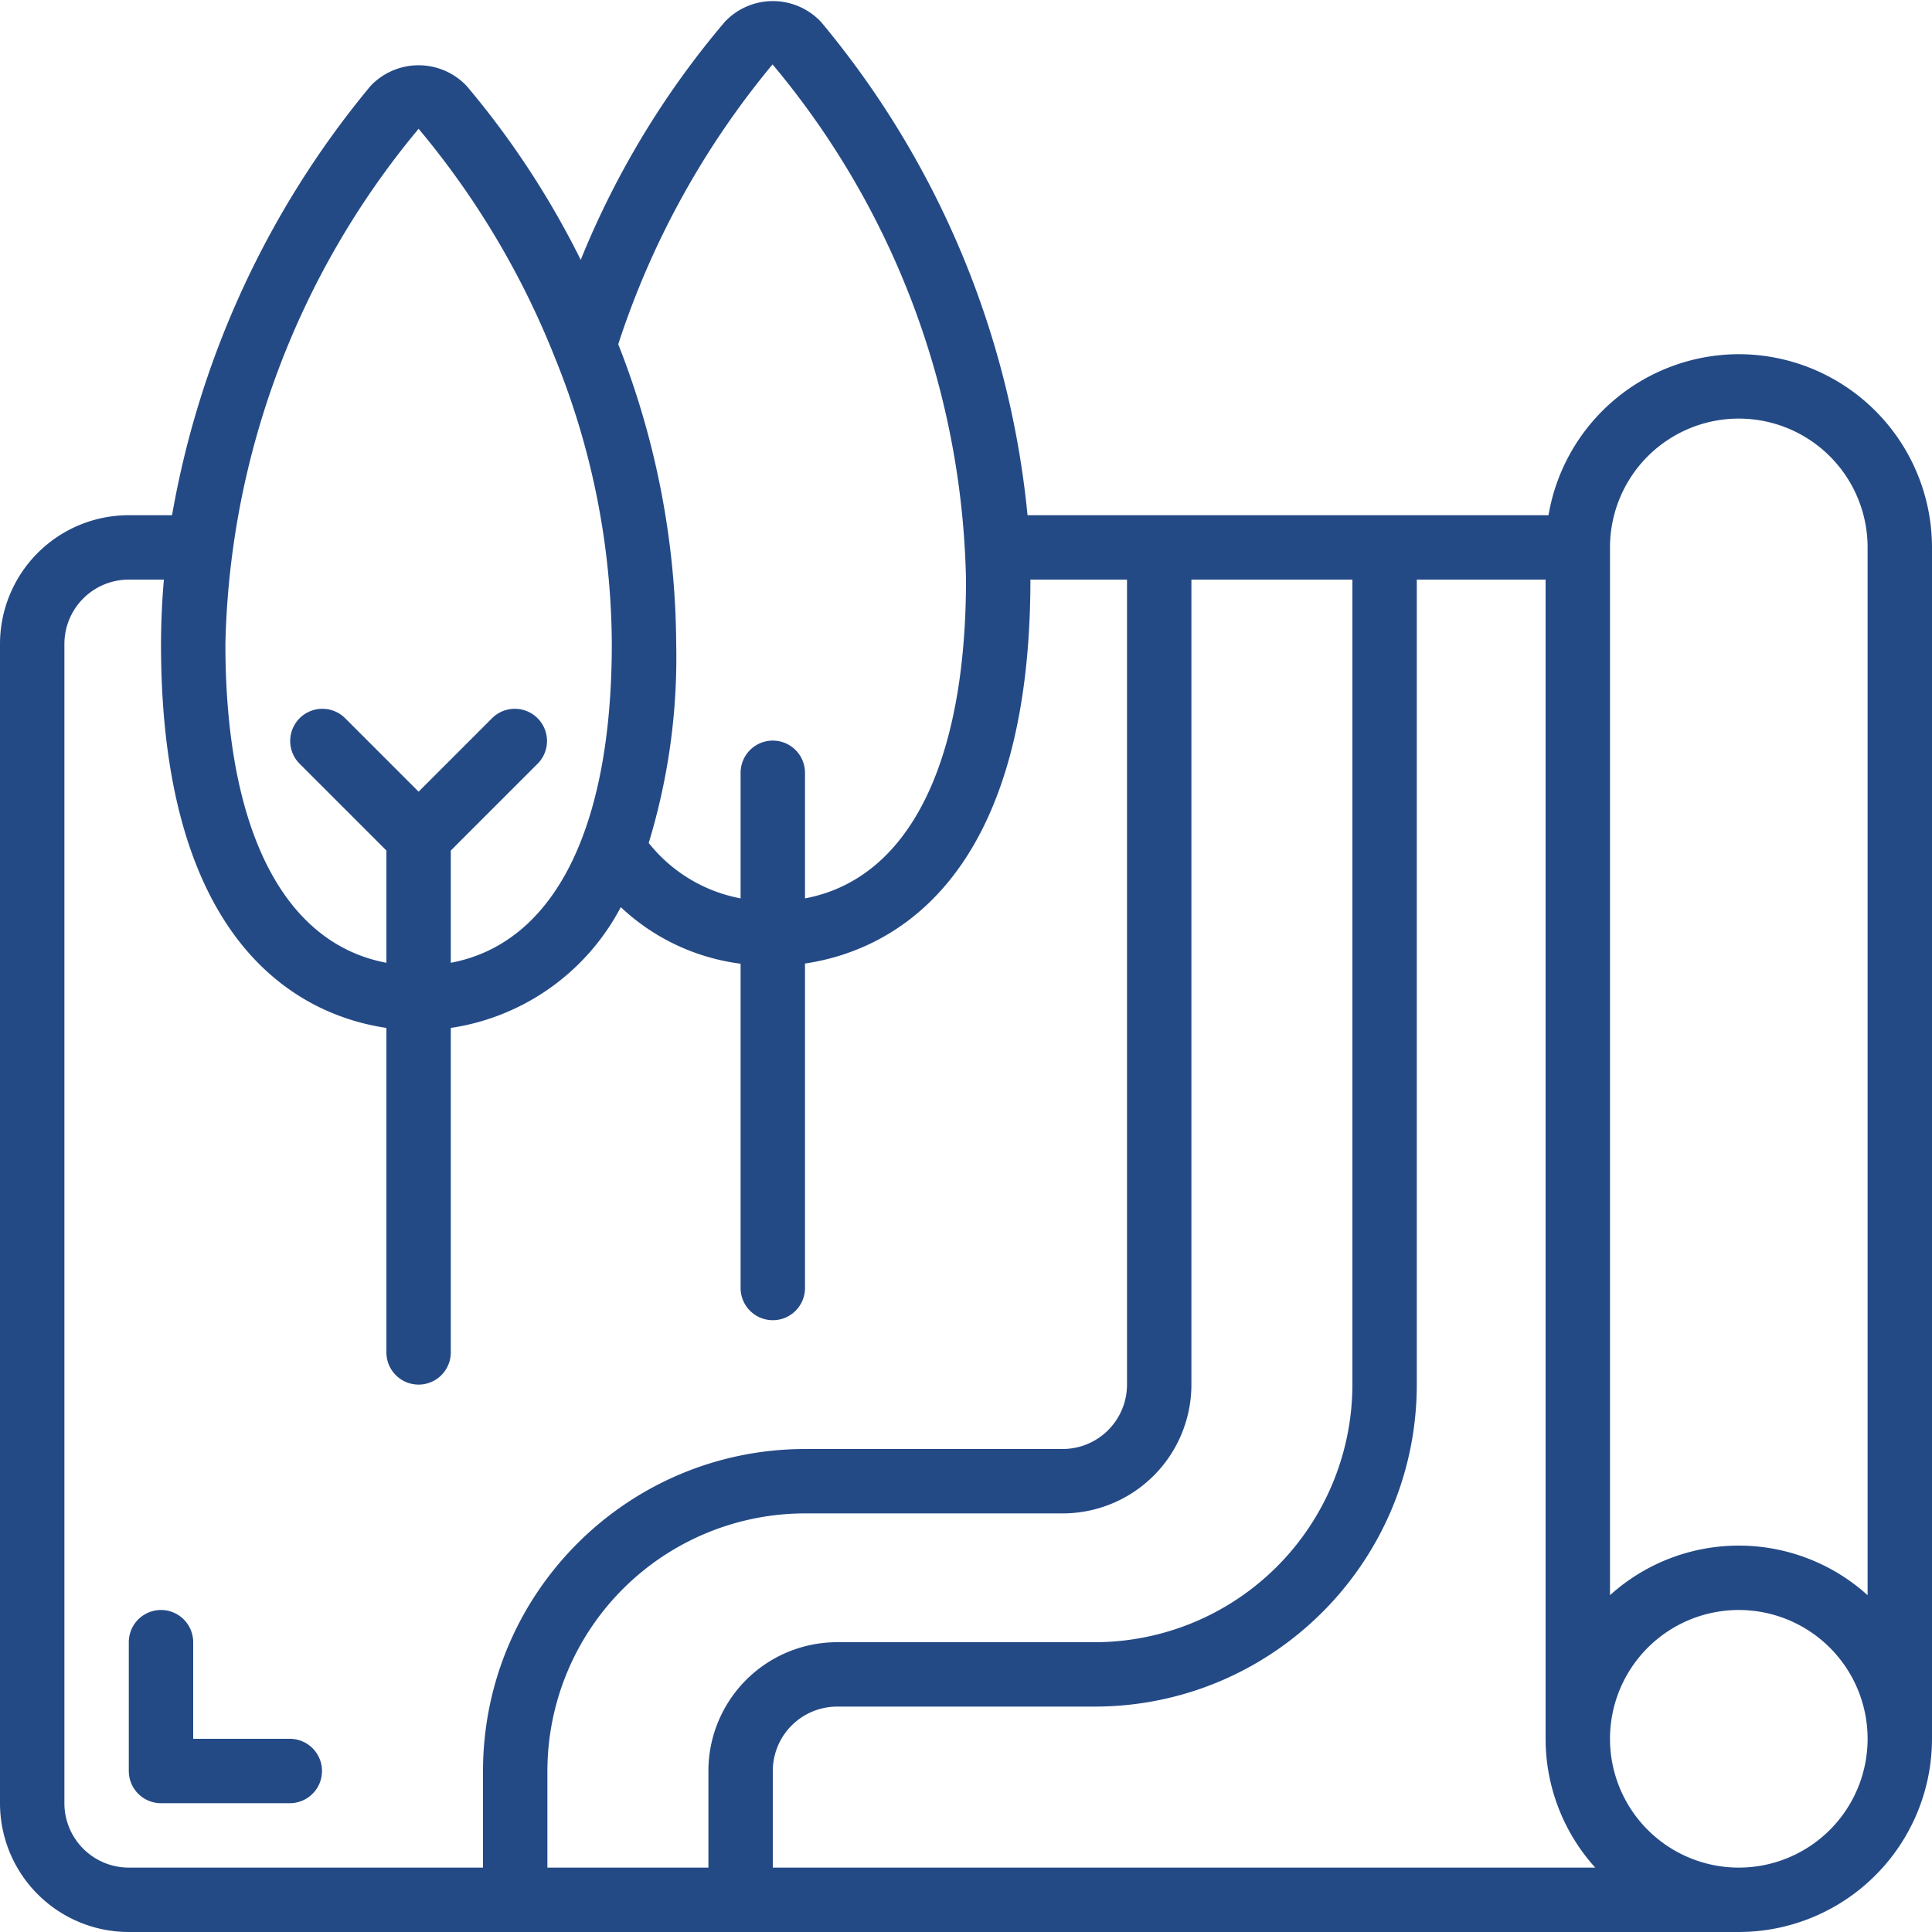 <svg xmlns="http://www.w3.org/2000/svg" xmlns:xlink="http://www.w3.org/1999/xlink" width="512" height="512" x="0" y="0" viewBox="0 0 60 60" style="enable-background:new 0 0 512 512" xml:space="preserve" class=""><g><g fill="#000" fill-rule="nonzero"><path d="M9 54H6v-3a1 1 0 0 0-2 0v4a1 1 0 0 0 1 1h4a1 1 0 0 0 0-2z" fill="#244a86" opacity="1" data-original="#000000" class=""></path><path d="M54 11a6.006 6.006 0 0 0-5.91 5H31.911A28.151 28.151 0 0 0 25.5.684a2.05 2.05 0 0 0-2.989-.007 27.17 27.17 0 0 0-4.476 7.393 26.931 26.931 0 0 0-3.542-5.4 2.055 2.055 0 0 0-2.986 0A28.548 28.548 0 0 0 5.343 16H4a4 4 0 0 0-4 4v36a4 4 0 0 0 4 4h50a6.006 6.006 0 0 0 6-6V17a6.006 6.006 0 0 0-6-6zm0 2a4 4 0 0 1 4 4v32.54a5.965 5.965 0 0 0-8 0V17a4 4 0 0 1 4-4zm-10 5h4v36c0 1.478.55 2.904 1.541 4H24v-3a2 2 0 0 1 2-2h8c5.52-.006 9.994-4.48 10-10zM23.992 2A25.7 25.7 0 0 1 30 18c0 5.774-1.81 9.3-5 9.9V24a1 1 0 0 0-2 0v3.9a4.769 4.769 0 0 1-2.854-1.721c.61-2.001.899-4.087.854-6.179a25.712 25.712 0 0 0-1.8-9.31A26.382 26.382 0 0 1 23.992 2zM13 4a25.906 25.906 0 0 1 4.255 7.162l.008.018A23.855 23.855 0 0 1 19 20c0 5.774-1.81 9.3-5 9.9v-3.486l2.707-2.707a1 1 0 0 0-1.414-1.414L13 24.586l-2.293-2.293a1 1 0 0 0-1.414 1.414L12 26.414V29.9c-3.19-.6-5-4.125-5-9.9a25.871 25.871 0 0 1 6-16zM2 56V20a2 2 0 0 1 2-2h1.09A23.76 23.76 0 0 0 5 20c0 9.591 4.541 11.561 7 11.923V42a1 1 0 0 0 2 0V31.923a7.151 7.151 0 0 0 5.279-3.751A6.654 6.654 0 0 0 23 29.929V40a1 1 0 0 0 2 0V29.923c2.459-.362 7-2.332 7-11.923h3v25a2 2 0 0 1-2 2h-8c-5.52.006-9.994 4.48-10 10v3H4a2 2 0 0 1-2-2zm15 2v-3a8.009 8.009 0 0 1 8-8h8a4 4 0 0 0 4-4V18h5v25a8.009 8.009 0 0 1-8 8h-8a4 4 0 0 0-4 4v3zm37 0a4 4 0 1 1 0-8 4 4 0 0 1 0 8z" fill="#244a86" opacity="1" data-original="#000000" class=""></path></g></g></svg>